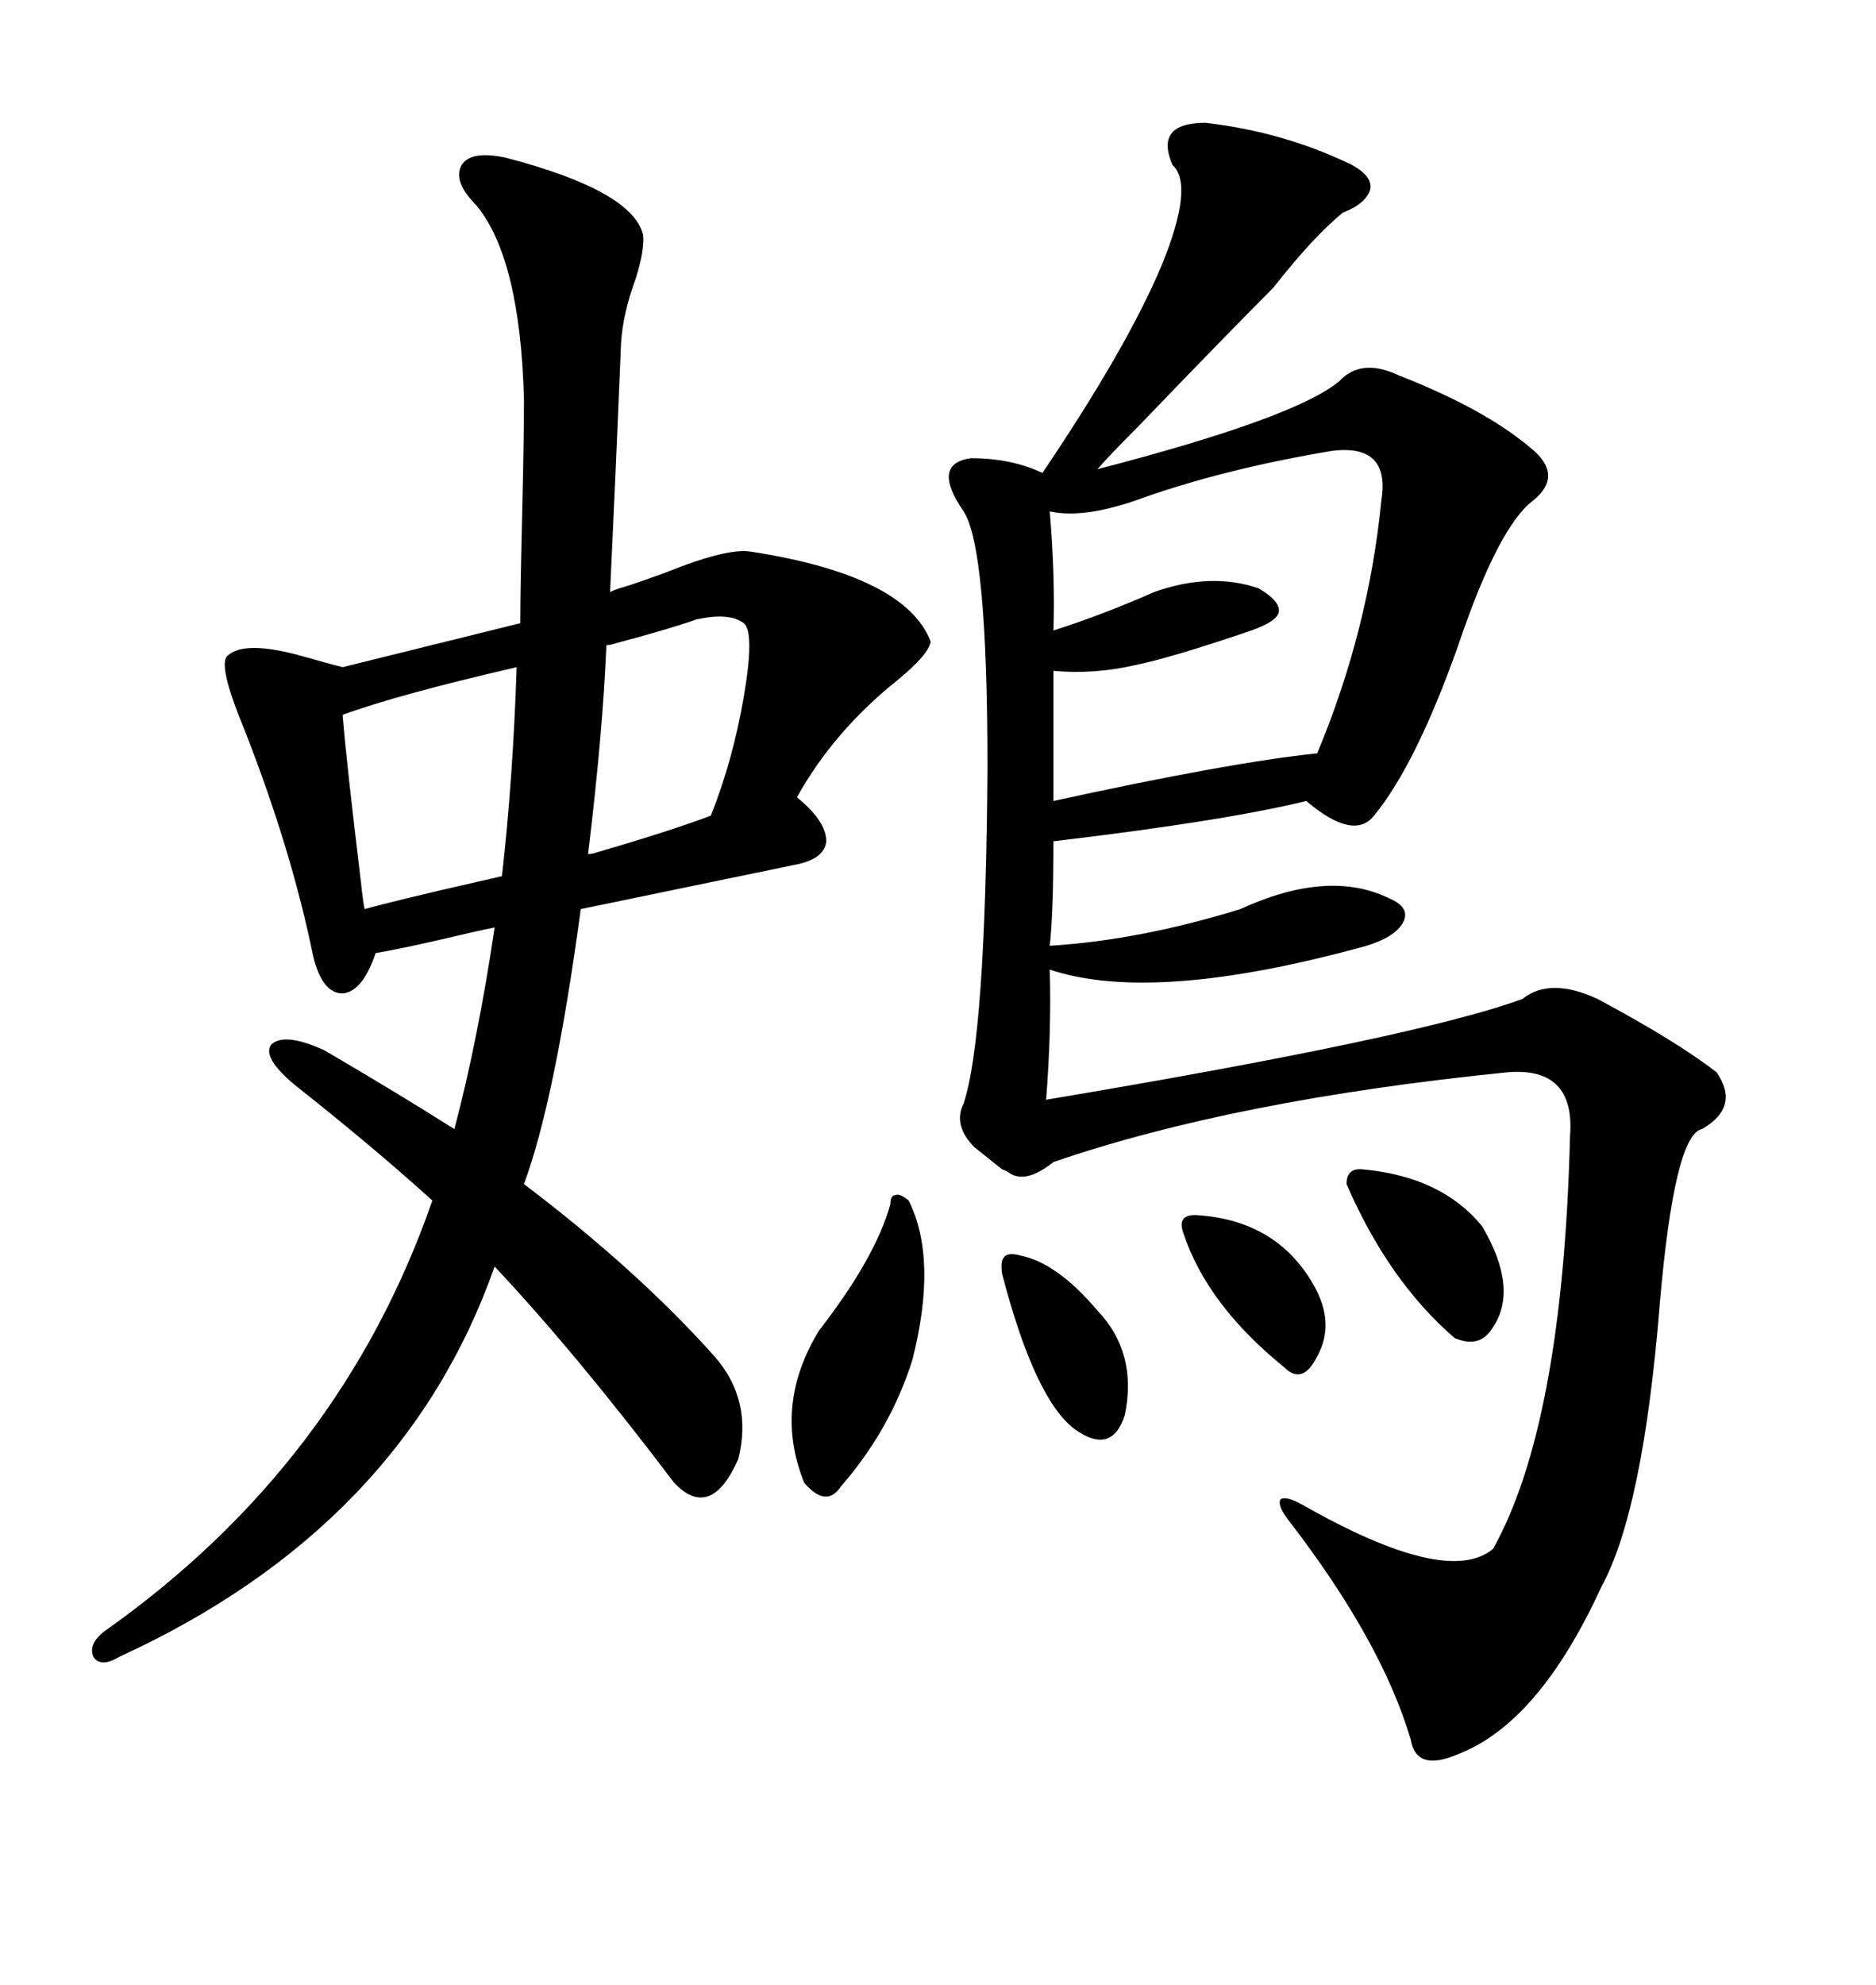 <svg xmlns="http://www.w3.org/2000/svg" xmlns:xlink="http://www.w3.org/1999/xlink" width="300" height="317.285"><path d="M192.77 19.63L192.77 19.63Q205.37 21.09 216.21 26.37L216.21 26.37Q219.43 28.13 219.14 30.18L219.14 30.18Q218.55 32.52 214.75 33.98L214.75 33.98Q210.06 37.79 203.61 46.00L203.61 46.00Q196.58 53.03 181.93 68.26L181.93 68.26Q177.25 72.95 175.49 75L175.49 75Q207.13 66.80 214.16 60.94L214.16 60.94Q217.68 57.13 223.83 60.06L223.83 60.06Q237.30 65.33 244.63 71.48L244.63 71.48Q250.20 75.88 245.21 79.98L245.21 79.98Q239.65 84.08 233.20 103.13L233.20 103.13Q226.46 122.17 219.73 130.37L219.73 130.37Q216.50 134.47 208.89 128.03L208.89 128.03Q195.70 131.25 168.46 134.47L168.46 134.47Q168.46 145.90 167.87 151.17L167.87 151.17Q182.23 150.29 198.34 145.31L198.34 145.31Q212.40 138.87 222.07 143.55L222.07 143.55Q225.59 145.02 224.41 147.36L224.41 147.36Q223.24 149.71 218.55 151.17L218.55 151.17Q184.57 160.55 167.87 154.98L167.87 154.98Q168.16 164.65 167.29 175.78L167.29 175.78Q226.76 165.82 243.46 159.67L243.46 159.67Q247.85 156.15 255.47 159.67L255.47 159.67Q268.07 166.41 274.51 171.39L274.51 171.39Q278.32 176.95 272.17 180.47L272.17 180.47Q267.77 181.35 265.43 208.30L265.43 208.30Q262.79 241.41 256.05 253.71L256.05 253.71Q246.09 275.39 233.20 280.37L233.20 280.37Q226.46 283.30 225.59 278.03L225.59 278.03Q220.90 262.21 205.96 242.87L205.96 242.87Q204.20 240.53 204.79 239.65L204.79 239.65Q205.66 239.06 208.30 240.53L208.30 240.53Q231.45 253.71 238.77 247.56L238.77 247.56Q249.90 227.64 251.07 181.64L251.07 181.64Q251.95 170.51 241.11 171.39L241.11 171.39Q197.46 175.78 168.46 185.74L168.46 185.74Q164.06 189.26 161.43 187.50L161.43 187.50Q161.13 187.21 160.25 186.91L160.25 186.91Q158.79 185.74 155.86 183.40L155.86 183.40Q152.34 179.88 154.10 176.37L154.10 176.37Q157.62 165.82 157.91 122.75L157.91 122.75Q157.91 87.60 154.10 81.74L154.10 81.74Q148.83 74.12 155.27 73.24L155.27 73.24Q161.72 73.24 166.70 75.59L166.70 75.59Q180.18 55.66 185.74 42.48L185.74 42.48Q191.02 29.59 187.50 26.37L187.50 26.37Q184.57 19.63 192.77 19.63ZM36.33 104.88L36.33 104.88Q38.96 102.25 48.34 104.88L48.34 104.88Q52.44 106.05 54.79 106.64L54.79 106.64L83.20 99.61Q83.20 94.04 83.50 82.32L83.50 82.32Q83.79 70.02 83.79 63.87L83.79 63.87Q83.20 41.31 76.17 32.81L76.17 32.81Q72.36 29.00 73.83 26.37L73.83 26.37Q75.29 24.02 80.86 25.20L80.86 25.20Q101.07 30.47 102.83 37.50L102.83 37.50Q103.13 39.84 101.66 44.53L101.66 44.53Q99.61 50.10 99.32 54.79L99.32 54.79Q98.44 76.17 97.56 94.63L97.56 94.63Q98.14 94.34 99.02 94.04L99.02 94.04Q100.20 93.75 104.30 92.29L104.30 92.29Q106.05 91.70 108.98 90.53L108.98 90.53Q116.89 87.60 120.12 88.18L120.12 88.18Q144.73 91.99 148.83 102.54L148.83 102.54Q148.54 104.59 143.55 108.69L143.55 108.69Q133.30 116.89 127.44 127.44L127.44 127.44Q132.13 131.25 132.13 134.47L132.13 134.47Q131.84 137.40 126.86 138.28L126.86 138.28L92.87 145.31Q88.77 175.78 83.79 189.26L83.79 189.26Q101.95 203.03 114.26 216.80L114.26 216.80Q120.41 223.83 118.07 233.20L118.07 233.20Q113.67 243.16 107.81 237.01L107.81 237.01Q92.29 216.50 79.10 202.44L79.10 202.44Q64.45 244.04 19.04 264.84L19.04 264.84Q16.11 266.60 14.94 264.84L14.94 264.84Q14.06 262.79 16.70 260.74L16.70 260.74Q54.49 234.08 69.14 191.89L69.14 191.89Q59.77 183.40 47.17 173.44L47.17 173.44Q41.89 169.04 43.36 166.99L43.36 166.99Q45.41 164.94 51.86 167.87L51.86 167.87Q63.87 174.90 72.66 180.47L72.66 180.47Q76.46 166.11 79.10 148.24L79.10 148.24Q76.17 148.83 70.02 150.29L70.02 150.29Q63.57 151.76 60.06 152.34L60.06 152.34Q58.01 158.50 54.79 158.79L54.79 158.79Q51.56 158.79 50.10 152.93L50.10 152.93Q46.58 135.64 38.96 116.31L38.96 116.31Q34.86 106.35 36.33 104.88ZM212.99 72.07L212.99 72.07Q195.41 75 181.64 79.98L181.64 79.98Q173.14 82.91 167.87 81.74L167.87 81.74Q168.75 92.29 168.46 100.78L168.46 100.78Q176.66 98.14 184.57 94.63L184.57 94.63Q193.65 91.41 201.27 94.04L201.27 94.04Q204.79 96.09 204.49 97.85L204.49 97.85Q204.20 99.32 200.10 100.78L200.10 100.78Q187.21 105.18 181.35 106.35L181.35 106.35Q174.90 107.81 168.46 107.23L168.46 107.23L168.46 128.03Q196.58 121.88 210.64 120.41L210.64 120.41Q218.85 100.78 220.90 79.98L220.90 79.98Q222.36 70.90 212.99 72.07ZM80.27 140.04L80.27 140.04Q82.03 124.51 82.62 106.64L82.62 106.64Q63.57 111.04 54.79 114.26L54.79 114.26Q55.37 121.58 57.71 140.92L57.71 140.92Q58.01 143.85 58.30 145.31L58.30 145.31Q63.57 143.85 76.46 140.92L76.46 140.92Q79.10 140.33 80.27 140.04ZM118.95 99.61L118.95 99.61Q116.60 97.85 111.33 99.02L111.33 99.02Q107.23 100.49 98.44 102.83L98.44 102.83Q97.56 103.13 96.97 103.13L96.97 103.13Q96.39 117.19 94.04 136.52L94.04 136.52Q94.63 136.52 95.51 136.23L95.51 136.23Q107.52 132.71 113.67 130.37L113.67 130.37Q117.19 121.58 118.95 111.33L118.95 111.33Q120.70 101.07 118.95 99.61ZM145.31 191.89L145.31 191.89Q150 201.27 145.90 217.38L145.90 217.38Q142.38 228.52 134.47 237.60L134.47 237.60Q132.13 241.11 128.61 237.01L128.61 237.01Q123.63 224.71 130.96 212.70L130.96 212.70Q140.04 200.98 142.38 192.48L142.38 192.48Q142.38 191.02 143.26 191.02L143.26 191.02Q143.85 190.72 145.31 191.89ZM217.97 186.91L217.97 186.91Q230.57 188.09 237.01 196.00L237.01 196.00Q242.87 205.96 238.77 212.11L238.77 212.11Q236.72 215.63 232.62 213.87L232.62 213.87Q222.07 204.79 215.33 189.26L215.33 189.26Q215.33 186.62 217.97 186.91ZM160.25 203.61L160.25 203.61Q159.96 201.56 160.55 200.98L160.55 200.98Q161.13 200.10 163.18 200.68L163.18 200.68Q169.04 201.86 175.49 209.47L175.49 209.47Q181.93 216.21 179.88 226.17L179.88 226.17Q177.83 232.62 171.97 228.52L171.97 228.52Q165.53 223.83 160.25 203.61ZM191.60 194.24L191.60 194.24Q204.20 195.12 210.06 205.37L210.06 205.37Q213.57 211.52 210.64 216.80L210.64 216.80Q208.30 221.48 205.37 218.55L205.37 218.55Q193.07 208.59 189.26 197.17L189.26 197.17Q188.09 193.95 191.60 194.24Z"/></svg>